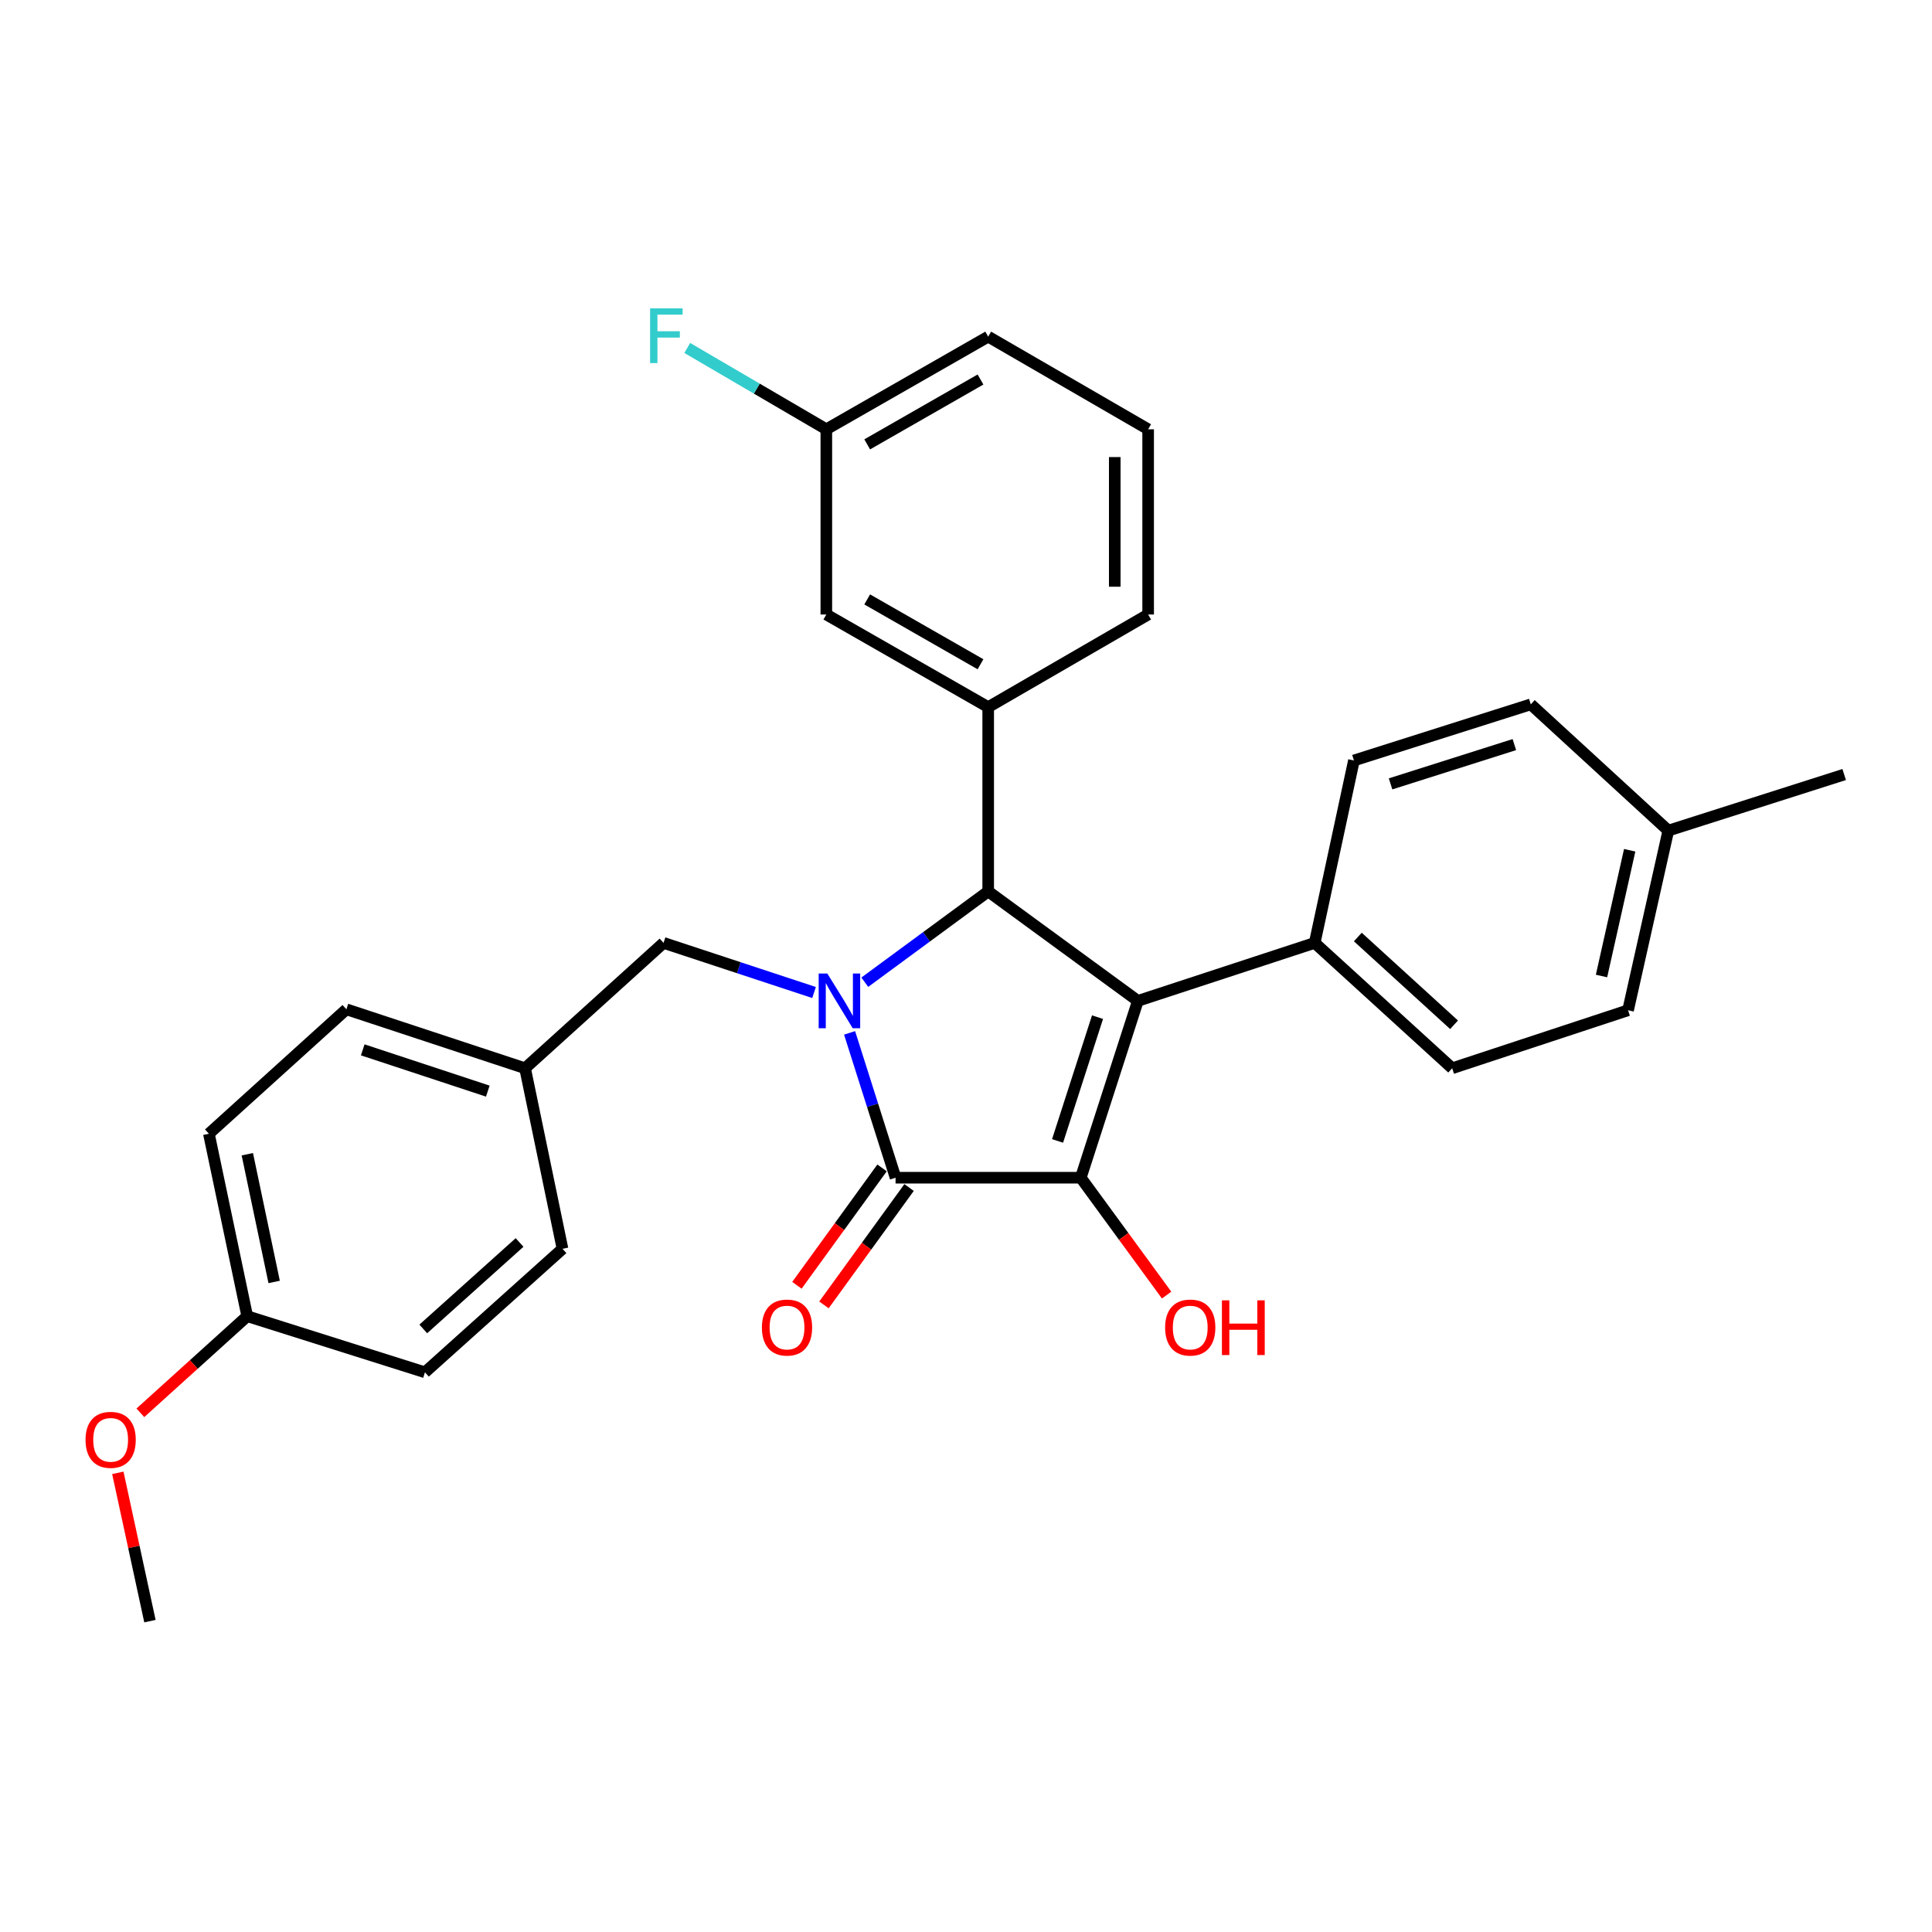 <?xml version='1.0' encoding='iso-8859-1'?>
<svg version='1.1' baseProfile='full'
              xmlns='http://www.w3.org/2000/svg'
                      xmlns:rdkit='http://www.rdkit.org/xml'
                      xmlns:xlink='http://www.w3.org/1999/xlink'
                  xml:space='preserve'
width='1000px' height='1000px' viewBox='0 0 1000 1000'>
<!-- END OF HEADER -->
<rect style='opacity:1.0;fill:#FFFFFF;stroke:none' width='1000' height='1000' x='0' y='0'> </rect>
<path class='bond-2' d='M 439.744,534.615 L 451.643,572.099' style='fill:none;fill-rule:evenodd;stroke:#0000FF;stroke-width:6px;stroke-linecap:butt;stroke-linejoin:miter;stroke-opacity:1' />
<path class='bond-2' d='M 451.643,572.099 L 463.543,609.583' style='fill:none;fill-rule:evenodd;stroke:#000000;stroke-width:6px;stroke-linecap:butt;stroke-linejoin:miter;stroke-opacity:1' />
<path class='bond-3' d='M 447.616,508.394 L 479.552,484.897' style='fill:none;fill-rule:evenodd;stroke:#0000FF;stroke-width:6px;stroke-linecap:butt;stroke-linejoin:miter;stroke-opacity:1' />
<path class='bond-3' d='M 479.552,484.897 L 511.487,461.401' style='fill:none;fill-rule:evenodd;stroke:#000000;stroke-width:6px;stroke-linecap:butt;stroke-linejoin:miter;stroke-opacity:1' />
<path class='bond-6' d='M 421.35,513.723 L 382.399,500.88' style='fill:none;fill-rule:evenodd;stroke:#0000FF;stroke-width:6px;stroke-linecap:butt;stroke-linejoin:miter;stroke-opacity:1' />
<path class='bond-6' d='M 382.399,500.88 L 343.447,488.037' style='fill:none;fill-rule:evenodd;stroke:#000000;stroke-width:6px;stroke-linecap:butt;stroke-linejoin:miter;stroke-opacity:1' />
<path class='bond-0' d='M 588.958,518.054 L 511.487,461.401' style='fill:none;fill-rule:evenodd;stroke:#000000;stroke-width:6px;stroke-linecap:butt;stroke-linejoin:miter;stroke-opacity:1' />
<path class='bond-5' d='M 588.958,518.054 L 680.487,488.037' style='fill:none;fill-rule:evenodd;stroke:#000000;stroke-width:6px;stroke-linecap:butt;stroke-linejoin:miter;stroke-opacity:1' />
<path class='bond-29' d='M 588.958,518.054 L 559.412,609.583' style='fill:none;fill-rule:evenodd;stroke:#000000;stroke-width:6px;stroke-linecap:butt;stroke-linejoin:miter;stroke-opacity:1' />
<path class='bond-29' d='M 568.078,526.474 L 547.396,590.544' style='fill:none;fill-rule:evenodd;stroke:#000000;stroke-width:6px;stroke-linecap:butt;stroke-linejoin:miter;stroke-opacity:1' />
<path class='bond-1' d='M 559.412,609.583 L 463.543,609.583' style='fill:none;fill-rule:evenodd;stroke:#000000;stroke-width:6px;stroke-linecap:butt;stroke-linejoin:miter;stroke-opacity:1' />
<path class='bond-9' d='M 559.412,609.583 L 581.625,639.959' style='fill:none;fill-rule:evenodd;stroke:#000000;stroke-width:6px;stroke-linecap:butt;stroke-linejoin:miter;stroke-opacity:1' />
<path class='bond-9' d='M 581.625,639.959 L 603.839,670.335' style='fill:none;fill-rule:evenodd;stroke:#FF0000;stroke-width:6px;stroke-linecap:butt;stroke-linejoin:miter;stroke-opacity:1' />
<path class='bond-7' d='M 456.547,604.509 L 434.515,634.889' style='fill:none;fill-rule:evenodd;stroke:#000000;stroke-width:6px;stroke-linecap:butt;stroke-linejoin:miter;stroke-opacity:1' />
<path class='bond-7' d='M 434.515,634.889 L 412.484,665.268' style='fill:none;fill-rule:evenodd;stroke:#FF0000;stroke-width:6px;stroke-linecap:butt;stroke-linejoin:miter;stroke-opacity:1' />
<path class='bond-7' d='M 470.539,614.656 L 448.507,645.036' style='fill:none;fill-rule:evenodd;stroke:#000000;stroke-width:6px;stroke-linecap:butt;stroke-linejoin:miter;stroke-opacity:1' />
<path class='bond-7' d='M 448.507,645.036 L 426.476,675.415' style='fill:none;fill-rule:evenodd;stroke:#FF0000;stroke-width:6px;stroke-linecap:butt;stroke-linejoin:miter;stroke-opacity:1' />
<path class='bond-4' d='M 511.487,461.401 L 511.487,366.012' style='fill:none;fill-rule:evenodd;stroke:#000000;stroke-width:6px;stroke-linecap:butt;stroke-linejoin:miter;stroke-opacity:1' />
<path class='bond-8' d='M 511.487,366.012 L 427.707,318.068' style='fill:none;fill-rule:evenodd;stroke:#000000;stroke-width:6px;stroke-linecap:butt;stroke-linejoin:miter;stroke-opacity:1' />
<path class='bond-8' d='M 507.505,343.819 L 448.859,310.258' style='fill:none;fill-rule:evenodd;stroke:#000000;stroke-width:6px;stroke-linecap:butt;stroke-linejoin:miter;stroke-opacity:1' />
<path class='bond-19' d='M 511.487,366.012 L 594.278,318.068' style='fill:none;fill-rule:evenodd;stroke:#000000;stroke-width:6px;stroke-linecap:butt;stroke-linejoin:miter;stroke-opacity:1' />
<path class='bond-10' d='M 680.487,488.037 L 751.649,552.929' style='fill:none;fill-rule:evenodd;stroke:#000000;stroke-width:6px;stroke-linecap:butt;stroke-linejoin:miter;stroke-opacity:1' />
<path class='bond-10' d='M 702.807,485 L 752.621,530.424' style='fill:none;fill-rule:evenodd;stroke:#000000;stroke-width:6px;stroke-linecap:butt;stroke-linejoin:miter;stroke-opacity:1' />
<path class='bond-11' d='M 680.487,488.037 L 700.796,393.618' style='fill:none;fill-rule:evenodd;stroke:#000000;stroke-width:6px;stroke-linecap:butt;stroke-linejoin:miter;stroke-opacity:1' />
<path class='bond-12' d='M 343.447,488.037 L 271.776,552.929' style='fill:none;fill-rule:evenodd;stroke:#000000;stroke-width:6px;stroke-linecap:butt;stroke-linejoin:miter;stroke-opacity:1' />
<path class='bond-13' d='M 427.707,318.068 L 427.707,222.198' style='fill:none;fill-rule:evenodd;stroke:#000000;stroke-width:6px;stroke-linecap:butt;stroke-linejoin:miter;stroke-opacity:1' />
<path class='bond-15' d='M 751.649,552.929 L 842.679,522.913' style='fill:none;fill-rule:evenodd;stroke:#000000;stroke-width:6px;stroke-linecap:butt;stroke-linejoin:miter;stroke-opacity:1' />
<path class='bond-16' d='M 700.796,393.618 L 792.334,364.571' style='fill:none;fill-rule:evenodd;stroke:#000000;stroke-width:6px;stroke-linecap:butt;stroke-linejoin:miter;stroke-opacity:1' />
<path class='bond-16' d='M 719.754,405.736 L 783.831,385.403' style='fill:none;fill-rule:evenodd;stroke:#000000;stroke-width:6px;stroke-linecap:butt;stroke-linejoin:miter;stroke-opacity:1' />
<path class='bond-20' d='M 271.776,552.929 L 291.153,646.379' style='fill:none;fill-rule:evenodd;stroke:#000000;stroke-width:6px;stroke-linecap:butt;stroke-linejoin:miter;stroke-opacity:1' />
<path class='bond-21' d='M 271.776,552.929 L 179.296,522.413' style='fill:none;fill-rule:evenodd;stroke:#000000;stroke-width:6px;stroke-linecap:butt;stroke-linejoin:miter;stroke-opacity:1' />
<path class='bond-21' d='M 252.488,564.766 L 187.752,543.404' style='fill:none;fill-rule:evenodd;stroke:#000000;stroke-width:6px;stroke-linecap:butt;stroke-linejoin:miter;stroke-opacity:1' />
<path class='bond-18' d='M 427.707,222.198 L 391.716,201.15' style='fill:none;fill-rule:evenodd;stroke:#000000;stroke-width:6px;stroke-linecap:butt;stroke-linejoin:miter;stroke-opacity:1' />
<path class='bond-18' d='M 391.716,201.15 L 355.725,180.101' style='fill:none;fill-rule:evenodd;stroke:#33CCCC;stroke-width:6px;stroke-linecap:butt;stroke-linejoin:miter;stroke-opacity:1' />
<path class='bond-31' d='M 427.707,222.198 L 511.487,174.245' style='fill:none;fill-rule:evenodd;stroke:#000000;stroke-width:6px;stroke-linecap:butt;stroke-linejoin:miter;stroke-opacity:1' />
<path class='bond-31' d='M 448.86,230.006 L 507.506,196.438' style='fill:none;fill-rule:evenodd;stroke:#000000;stroke-width:6px;stroke-linecap:butt;stroke-linejoin:miter;stroke-opacity:1' />
<path class='bond-14' d='M 127.963,681.254 L 108.124,586.826' style='fill:none;fill-rule:evenodd;stroke:#000000;stroke-width:6px;stroke-linecap:butt;stroke-linejoin:miter;stroke-opacity:1' />
<path class='bond-14' d='M 141.902,663.536 L 128.015,597.436' style='fill:none;fill-rule:evenodd;stroke:#000000;stroke-width:6px;stroke-linecap:butt;stroke-linejoin:miter;stroke-opacity:1' />
<path class='bond-24' d='M 127.963,681.254 L 100.308,706.261' style='fill:none;fill-rule:evenodd;stroke:#000000;stroke-width:6px;stroke-linecap:butt;stroke-linejoin:miter;stroke-opacity:1' />
<path class='bond-24' d='M 100.308,706.261 L 72.653,731.267' style='fill:none;fill-rule:evenodd;stroke:#FF0000;stroke-width:6px;stroke-linecap:butt;stroke-linejoin:miter;stroke-opacity:1' />
<path class='bond-30' d='M 127.963,681.254 L 219.952,710.301' style='fill:none;fill-rule:evenodd;stroke:#000000;stroke-width:6px;stroke-linecap:butt;stroke-linejoin:miter;stroke-opacity:1' />
<path class='bond-32' d='M 842.679,522.913 L 863.516,429.924' style='fill:none;fill-rule:evenodd;stroke:#000000;stroke-width:6px;stroke-linecap:butt;stroke-linejoin:miter;stroke-opacity:1' />
<path class='bond-32' d='M 828.939,505.185 L 843.525,440.093' style='fill:none;fill-rule:evenodd;stroke:#000000;stroke-width:6px;stroke-linecap:butt;stroke-linejoin:miter;stroke-opacity:1' />
<path class='bond-17' d='M 792.334,364.571 L 863.516,429.924' style='fill:none;fill-rule:evenodd;stroke:#000000;stroke-width:6px;stroke-linecap:butt;stroke-linejoin:miter;stroke-opacity:1' />
<path class='bond-27' d='M 863.516,429.924 L 954.545,400.897' style='fill:none;fill-rule:evenodd;stroke:#000000;stroke-width:6px;stroke-linecap:butt;stroke-linejoin:miter;stroke-opacity:1' />
<path class='bond-25' d='M 594.278,318.068 L 594.278,222.198' style='fill:none;fill-rule:evenodd;stroke:#000000;stroke-width:6px;stroke-linecap:butt;stroke-linejoin:miter;stroke-opacity:1' />
<path class='bond-25' d='M 576.994,303.687 L 576.994,236.579' style='fill:none;fill-rule:evenodd;stroke:#000000;stroke-width:6px;stroke-linecap:butt;stroke-linejoin:miter;stroke-opacity:1' />
<path class='bond-23' d='M 291.153,646.379 L 219.952,710.301' style='fill:none;fill-rule:evenodd;stroke:#000000;stroke-width:6px;stroke-linecap:butt;stroke-linejoin:miter;stroke-opacity:1' />
<path class='bond-23' d='M 268.927,643.106 L 219.086,687.851' style='fill:none;fill-rule:evenodd;stroke:#000000;stroke-width:6px;stroke-linecap:butt;stroke-linejoin:miter;stroke-opacity:1' />
<path class='bond-22' d='M 179.296,522.413 L 108.124,586.826' style='fill:none;fill-rule:evenodd;stroke:#000000;stroke-width:6px;stroke-linecap:butt;stroke-linejoin:miter;stroke-opacity:1' />
<path class='bond-28' d='M 60.987,762.339 L 69.298,800.718' style='fill:none;fill-rule:evenodd;stroke:#FF0000;stroke-width:6px;stroke-linecap:butt;stroke-linejoin:miter;stroke-opacity:1' />
<path class='bond-28' d='M 69.298,800.718 L 77.608,839.096' style='fill:none;fill-rule:evenodd;stroke:#000000;stroke-width:6px;stroke-linecap:butt;stroke-linejoin:miter;stroke-opacity:1' />
<path class='bond-26' d='M 594.278,222.198 L 511.487,174.245' style='fill:none;fill-rule:evenodd;stroke:#000000;stroke-width:6px;stroke-linecap:butt;stroke-linejoin:miter;stroke-opacity:1' />
<path  class='atom-0' d='M 428.226 503.894
L 437.506 518.894
Q 438.426 520.374, 439.906 523.054
Q 441.386 525.734, 441.466 525.894
L 441.466 503.894
L 445.226 503.894
L 445.226 532.214
L 441.346 532.214
L 431.386 515.814
Q 430.226 513.894, 428.986 511.694
Q 427.786 509.494, 427.426 508.814
L 427.426 532.214
L 423.746 532.214
L 423.746 503.894
L 428.226 503.894
' fill='#0000FF'/>
<path  class='atom-8' d='M 394.36 687.134
Q 394.36 680.334, 397.72 676.534
Q 401.08 672.734, 407.36 672.734
Q 413.64 672.734, 417 676.534
Q 420.36 680.334, 420.36 687.134
Q 420.36 694.014, 416.96 697.934
Q 413.56 701.814, 407.36 701.814
Q 401.12 701.814, 397.72 697.934
Q 394.36 694.054, 394.36 687.134
M 407.36 698.614
Q 411.68 698.614, 414 695.734
Q 416.36 692.814, 416.36 687.134
Q 416.36 681.574, 414 678.774
Q 411.68 675.934, 407.36 675.934
Q 403.04 675.934, 400.68 678.734
Q 398.36 681.534, 398.36 687.134
Q 398.36 692.854, 400.68 695.734
Q 403.04 698.614, 407.36 698.614
' fill='#FF0000'/>
<path  class='atom-10' d='M 603.065 687.134
Q 603.065 680.334, 606.425 676.534
Q 609.785 672.734, 616.065 672.734
Q 622.345 672.734, 625.705 676.534
Q 629.065 680.334, 629.065 687.134
Q 629.065 694.014, 625.665 697.934
Q 622.265 701.814, 616.065 701.814
Q 609.825 701.814, 606.425 697.934
Q 603.065 694.054, 603.065 687.134
M 616.065 698.614
Q 620.385 698.614, 622.705 695.734
Q 625.065 692.814, 625.065 687.134
Q 625.065 681.574, 622.705 678.774
Q 620.385 675.934, 616.065 675.934
Q 611.745 675.934, 609.385 678.734
Q 607.065 681.534, 607.065 687.134
Q 607.065 692.854, 609.385 695.734
Q 611.745 698.614, 616.065 698.614
' fill='#FF0000'/>
<path  class='atom-10' d='M 632.465 673.054
L 636.305 673.054
L 636.305 685.094
L 650.785 685.094
L 650.785 673.054
L 654.625 673.054
L 654.625 701.374
L 650.785 701.374
L 650.785 688.294
L 636.305 688.294
L 636.305 701.374
L 632.465 701.374
L 632.465 673.054
' fill='#FF0000'/>
<path  class='atom-19' d='M 336.487 159.614
L 353.327 159.614
L 353.327 162.854
L 340.287 162.854
L 340.287 171.454
L 351.887 171.454
L 351.887 174.734
L 340.287 174.734
L 340.287 187.934
L 336.487 187.934
L 336.487 159.614
' fill='#33CCCC'/>
<path  class='atom-25' d='M 44.271 745.257
Q 44.271 738.457, 47.631 734.657
Q 50.991 730.857, 57.271 730.857
Q 63.551 730.857, 66.911 734.657
Q 70.271 738.457, 70.271 745.257
Q 70.271 752.137, 66.871 756.057
Q 63.471 759.937, 57.271 759.937
Q 51.031 759.937, 47.631 756.057
Q 44.271 752.177, 44.271 745.257
M 57.271 756.737
Q 61.591 756.737, 63.911 753.857
Q 66.271 750.937, 66.271 745.257
Q 66.271 739.697, 63.911 736.897
Q 61.591 734.057, 57.271 734.057
Q 52.951 734.057, 50.591 736.857
Q 48.271 739.657, 48.271 745.257
Q 48.271 750.977, 50.591 753.857
Q 52.951 756.737, 57.271 756.737
' fill='#FF0000'/>
</svg>
